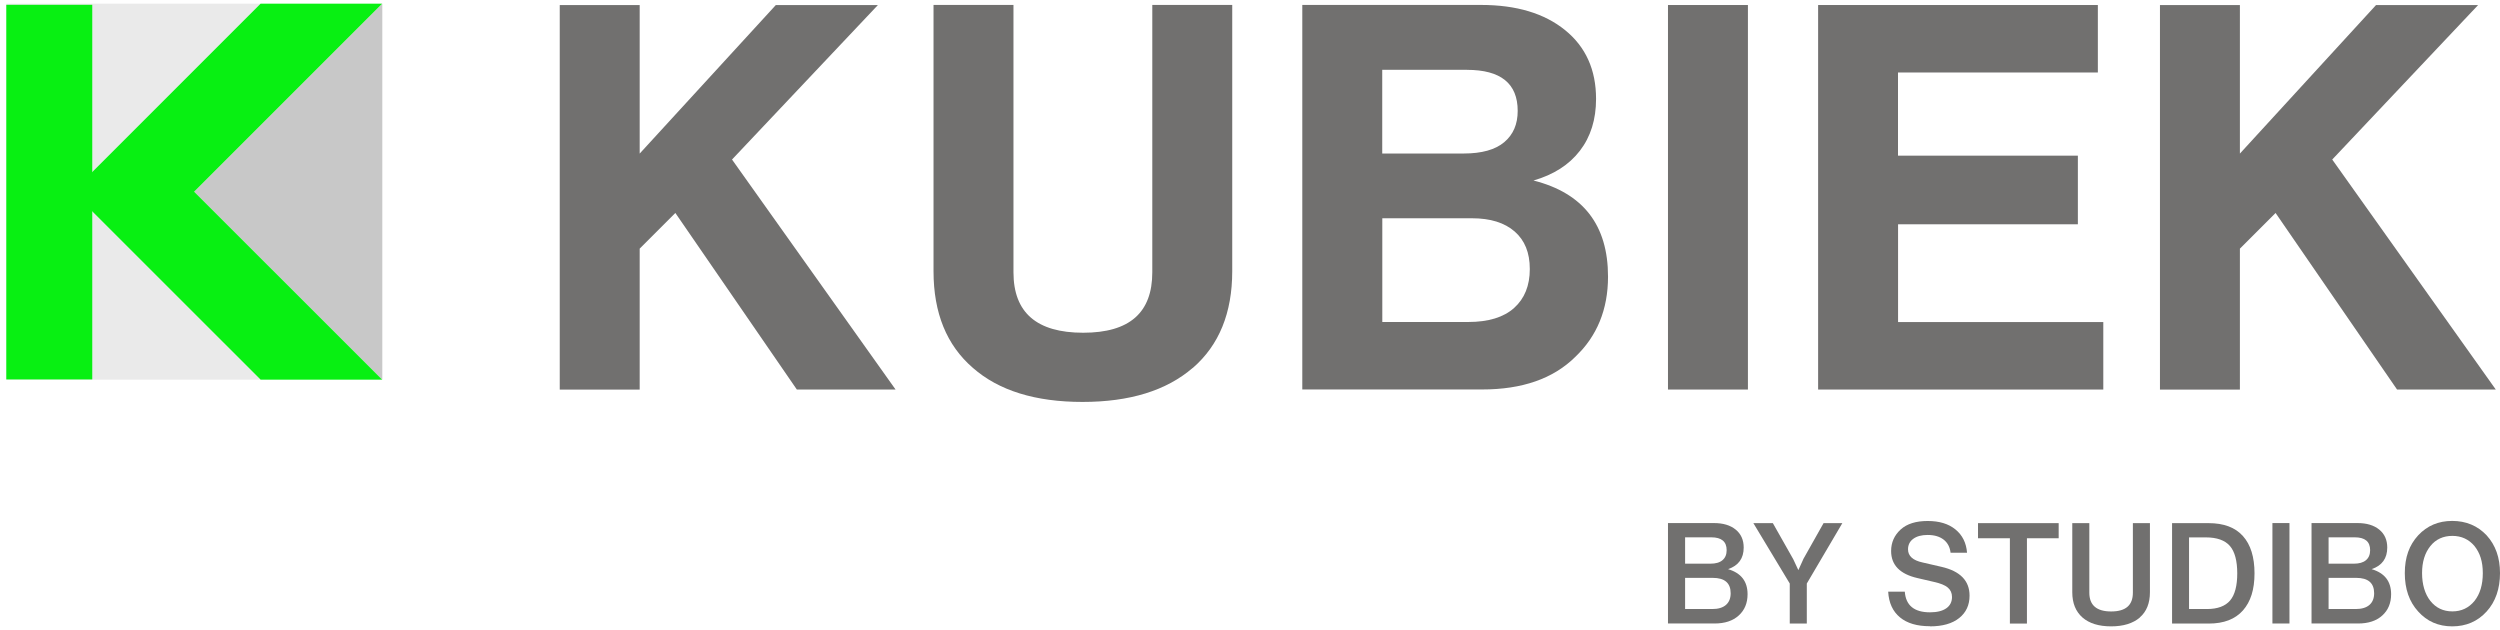 <svg width="349" height="88" viewBox="0 0 349 88" fill="none" xmlns="http://www.w3.org/2000/svg">
<g clip-path="url(#clip0_1_60)">
<path d="M241.26 79.46C243.06 80 243.96 81.16 243.96 82.95C243.96 84.18 243.55 85.18 242.73 85.92C241.91 86.67 240.78 87.04 239.35 87.04H232.85V73.02H239.27C240.54 73.02 241.55 73.32 242.3 73.93C243.05 74.54 243.42 75.38 243.42 76.44C243.42 77.95 242.7 78.95 241.25 79.45H241.26V79.46ZM238.9 75.01H235.24V78.69H238.76C239.51 78.69 240.08 78.53 240.46 78.2C240.85 77.87 241.04 77.41 241.04 76.8C241.04 75.61 240.33 75.01 238.89 75.01H238.9ZM235.24 85.02H239.04C239.87 85.02 240.5 84.83 240.94 84.45C241.38 84.07 241.6 83.52 241.6 82.82C241.6 81.39 240.77 80.67 239.1 80.67H235.24V85.02Z" fill="#71706F"/>
<path d="M251.73 78.07L254.57 73.03H257.19L252.23 81.46V87.05H249.85V81.46L244.77 73.03H247.49L250.34 78.07L251.05 79.59L251.74 78.07H251.73Z" fill="#71706F"/>
<path d="M269.41 87.42C267.62 87.42 266.23 87.01 265.23 86.18C264.23 85.35 263.68 84.16 263.59 82.6H265.91C266.05 84.52 267.23 85.48 269.43 85.48C270.41 85.48 271.17 85.29 271.7 84.92C272.23 84.55 272.5 84.02 272.5 83.34C272.5 82.79 272.3 82.35 271.91 82.02C271.52 81.69 270.87 81.43 269.96 81.23L267.68 80.7C265.23 80.14 264 78.88 264 76.92C264 75.73 264.45 74.72 265.34 73.91C266.22 73.12 267.47 72.73 269.1 72.73C270.73 72.73 272.01 73.12 272.98 73.91C273.95 74.7 274.49 75.78 274.6 77.16H272.3C272.21 76.37 271.88 75.76 271.33 75.33C270.77 74.9 270.03 74.68 269.1 74.68C268.25 74.68 267.58 74.86 267.09 75.22C266.6 75.58 266.36 76.07 266.36 76.69C266.36 77.62 267.04 78.23 268.39 78.52L271.03 79.13C273.64 79.73 274.95 81.07 274.95 83.15C274.95 84.46 274.47 85.51 273.5 86.28C272.54 87.05 271.18 87.44 269.43 87.44L269.41 87.42Z" fill="#71706F"/>
<path d="M276.13 73.03H287.39V75.14H282.96V87.05H280.58V75.14H276.13V73.03Z" fill="#71706F"/>
<path d="M298.73 86.2C297.76 87.03 296.42 87.44 294.71 87.44C293 87.44 291.66 87.03 290.71 86.2C289.77 85.37 289.29 84.2 289.29 82.68V73.03H291.67V82.74C291.67 84.49 292.69 85.36 294.72 85.36C296.75 85.36 297.75 84.49 297.75 82.74V73.03H300.13V82.68C300.13 84.2 299.66 85.38 298.71 86.2H298.73Z" fill="#71706F"/>
<path d="M303.21 73.03H308.31C310.44 73.03 312.04 73.63 313.11 74.83C314.19 76.03 314.73 77.77 314.73 80.04C314.73 82.31 314.19 84 313.11 85.22C312.03 86.44 310.44 87.05 308.34 87.05H303.22V73.03H303.21ZM305.59 85.02H308.09C309.57 85.02 310.65 84.62 311.32 83.83C311.99 83.04 312.32 81.77 312.32 80.04C312.32 78.31 311.98 77 311.29 76.21C310.6 75.42 309.48 75.02 307.93 75.02H305.59V85.02Z" fill="#71706F"/>
<path d="M319.61 87.04H317.23V73.02H319.61V87.04Z" fill="#71706F"/>
<path d="M331.1 79.46C332.9 80 333.8 81.16 333.8 82.95C333.8 84.18 333.39 85.18 332.57 85.92C331.75 86.67 330.62 87.04 329.19 87.04H322.69V73.02H329.11C330.38 73.02 331.39 73.32 332.14 73.93C332.89 74.54 333.26 75.38 333.26 76.44C333.26 77.95 332.54 78.95 331.09 79.45L331.1 79.46ZM328.73 75.01H325.07V78.69H328.59C329.34 78.69 329.91 78.53 330.29 78.2C330.68 77.87 330.87 77.41 330.87 76.8C330.87 75.61 330.16 75.01 328.72 75.01H328.73ZM325.07 85.02H328.87C329.7 85.02 330.33 84.83 330.77 84.45C331.21 84.07 331.43 83.52 331.43 82.82C331.43 81.39 330.6 80.67 328.93 80.67H325.07V85.02Z" fill="#71706F"/>
<path d="M342.33 87.44C340.4 87.44 338.82 86.75 337.58 85.37C336.33 84 335.71 82.22 335.71 80.01C335.71 77.8 336.33 76.09 337.58 74.73C338.83 73.39 340.41 72.72 342.33 72.72C344.25 72.72 345.87 73.39 347.13 74.73C348.38 76.1 349 77.85 349 80.01C349 82.17 348.38 84 347.13 85.37C345.87 86.75 344.27 87.44 342.33 87.44ZM339.28 83.89C340.05 84.86 341.08 85.35 342.35 85.35C343.62 85.35 344.65 84.86 345.44 83.89C346.21 82.92 346.6 81.63 346.6 80.01C346.6 78.39 346.21 77.2 345.44 76.23C344.65 75.29 343.62 74.81 342.35 74.81C341.08 74.81 340.04 75.28 339.28 76.23C338.5 77.2 338.12 78.46 338.12 80.01C338.12 81.56 338.51 82.92 339.28 83.89Z" fill="#71706F"/>
<path d="M125.04 54.38H111.24L94.28 29.73L89.3 34.71V54.39H78.14V0.71H89.3V21.44L108.3 0.71H122.55L102.19 22.27L125.03 54.39H125.04V54.38Z" fill="#71706F"/>
<path d="M166.5 51.36C162.83 54.53 157.7 56.11 151.12 56.11C144.54 56.11 139.43 54.53 135.82 51.36C132.15 48.19 130.32 43.7 130.32 37.86V0.69H141.48V38.01C141.48 43.64 144.72 46.45 151.21 46.45C157.7 46.45 160.86 43.64 160.86 38.01V0.69H172.02V37.86C172.02 43.69 170.18 48.19 166.52 51.36H166.5Z" fill="#71706F"/>
<path d="M214.08 25.2C221.02 26.96 224.48 31.43 224.48 38.62C224.48 43.19 222.95 46.94 219.88 49.85C216.81 52.87 212.49 54.37 206.91 54.37H181.8V0.69H206.76C211.68 0.69 215.59 1.86 218.48 4.2C221.37 6.54 222.81 9.74 222.81 13.81C222.81 16.67 222.06 19.09 220.55 21.05C219.04 23.01 216.88 24.39 214.07 25.2H214.08ZM204.8 9.74H192.96V21.43H204.34C206.85 21.43 208.74 20.9 209.99 19.85C211.25 18.79 211.87 17.34 211.87 15.48C211.87 11.66 209.51 9.75 204.78 9.75H204.8V9.74ZM192.97 44.95H204.96C207.77 44.95 209.91 44.3 211.37 42.99C212.83 41.68 213.56 39.87 213.56 37.56C213.56 35.25 212.85 33.55 211.45 32.32C210.04 31.09 208.06 30.47 205.49 30.47H192.97V44.95Z" fill="#71706F"/>
<path d="M244.01 54.38H232.85V0.7H244.01V54.38Z" fill="#71706F"/>
<path d="M264.97 31.31V44.96H293.62V54.38H253.81V0.7H292.86V10.12H264.96V21.73H290.07V31.31H264.96H264.97Z" fill="#71706F"/>
<path d="M348.43 54.38H334.63L317.67 29.73L312.69 34.71V54.39H301.53V0.71H312.69V21.44L331.69 0.71H345.94L325.58 22.27L348.42 54.39L348.43 54.38Z" fill="#71706F"/>
<path d="M36.38 0.51H0.88V53H36.38L10.13 26.76L36.38 0.51Z" fill="#EAEAEA"/>
<path d="M53.37 0.51H53.35L27.1 26.76L53.35 53H53.37V0.51Z" fill="#C8C8C8"/>
<path d="M53.35 0.51H36.38L10.13 26.76L36.38 53H53.35L27.1 26.76L53.35 0.51Z" fill="#08F012"/>
<path d="M12.88 0.67H0.88V52.97H12.88V0.67Z" fill="#08F012"/>
</g>
<defs>
<clipPath id="clip0_1_60">
<rect width="349" height="88" fill="white"/>
</clipPath>
</defs>
</svg>
